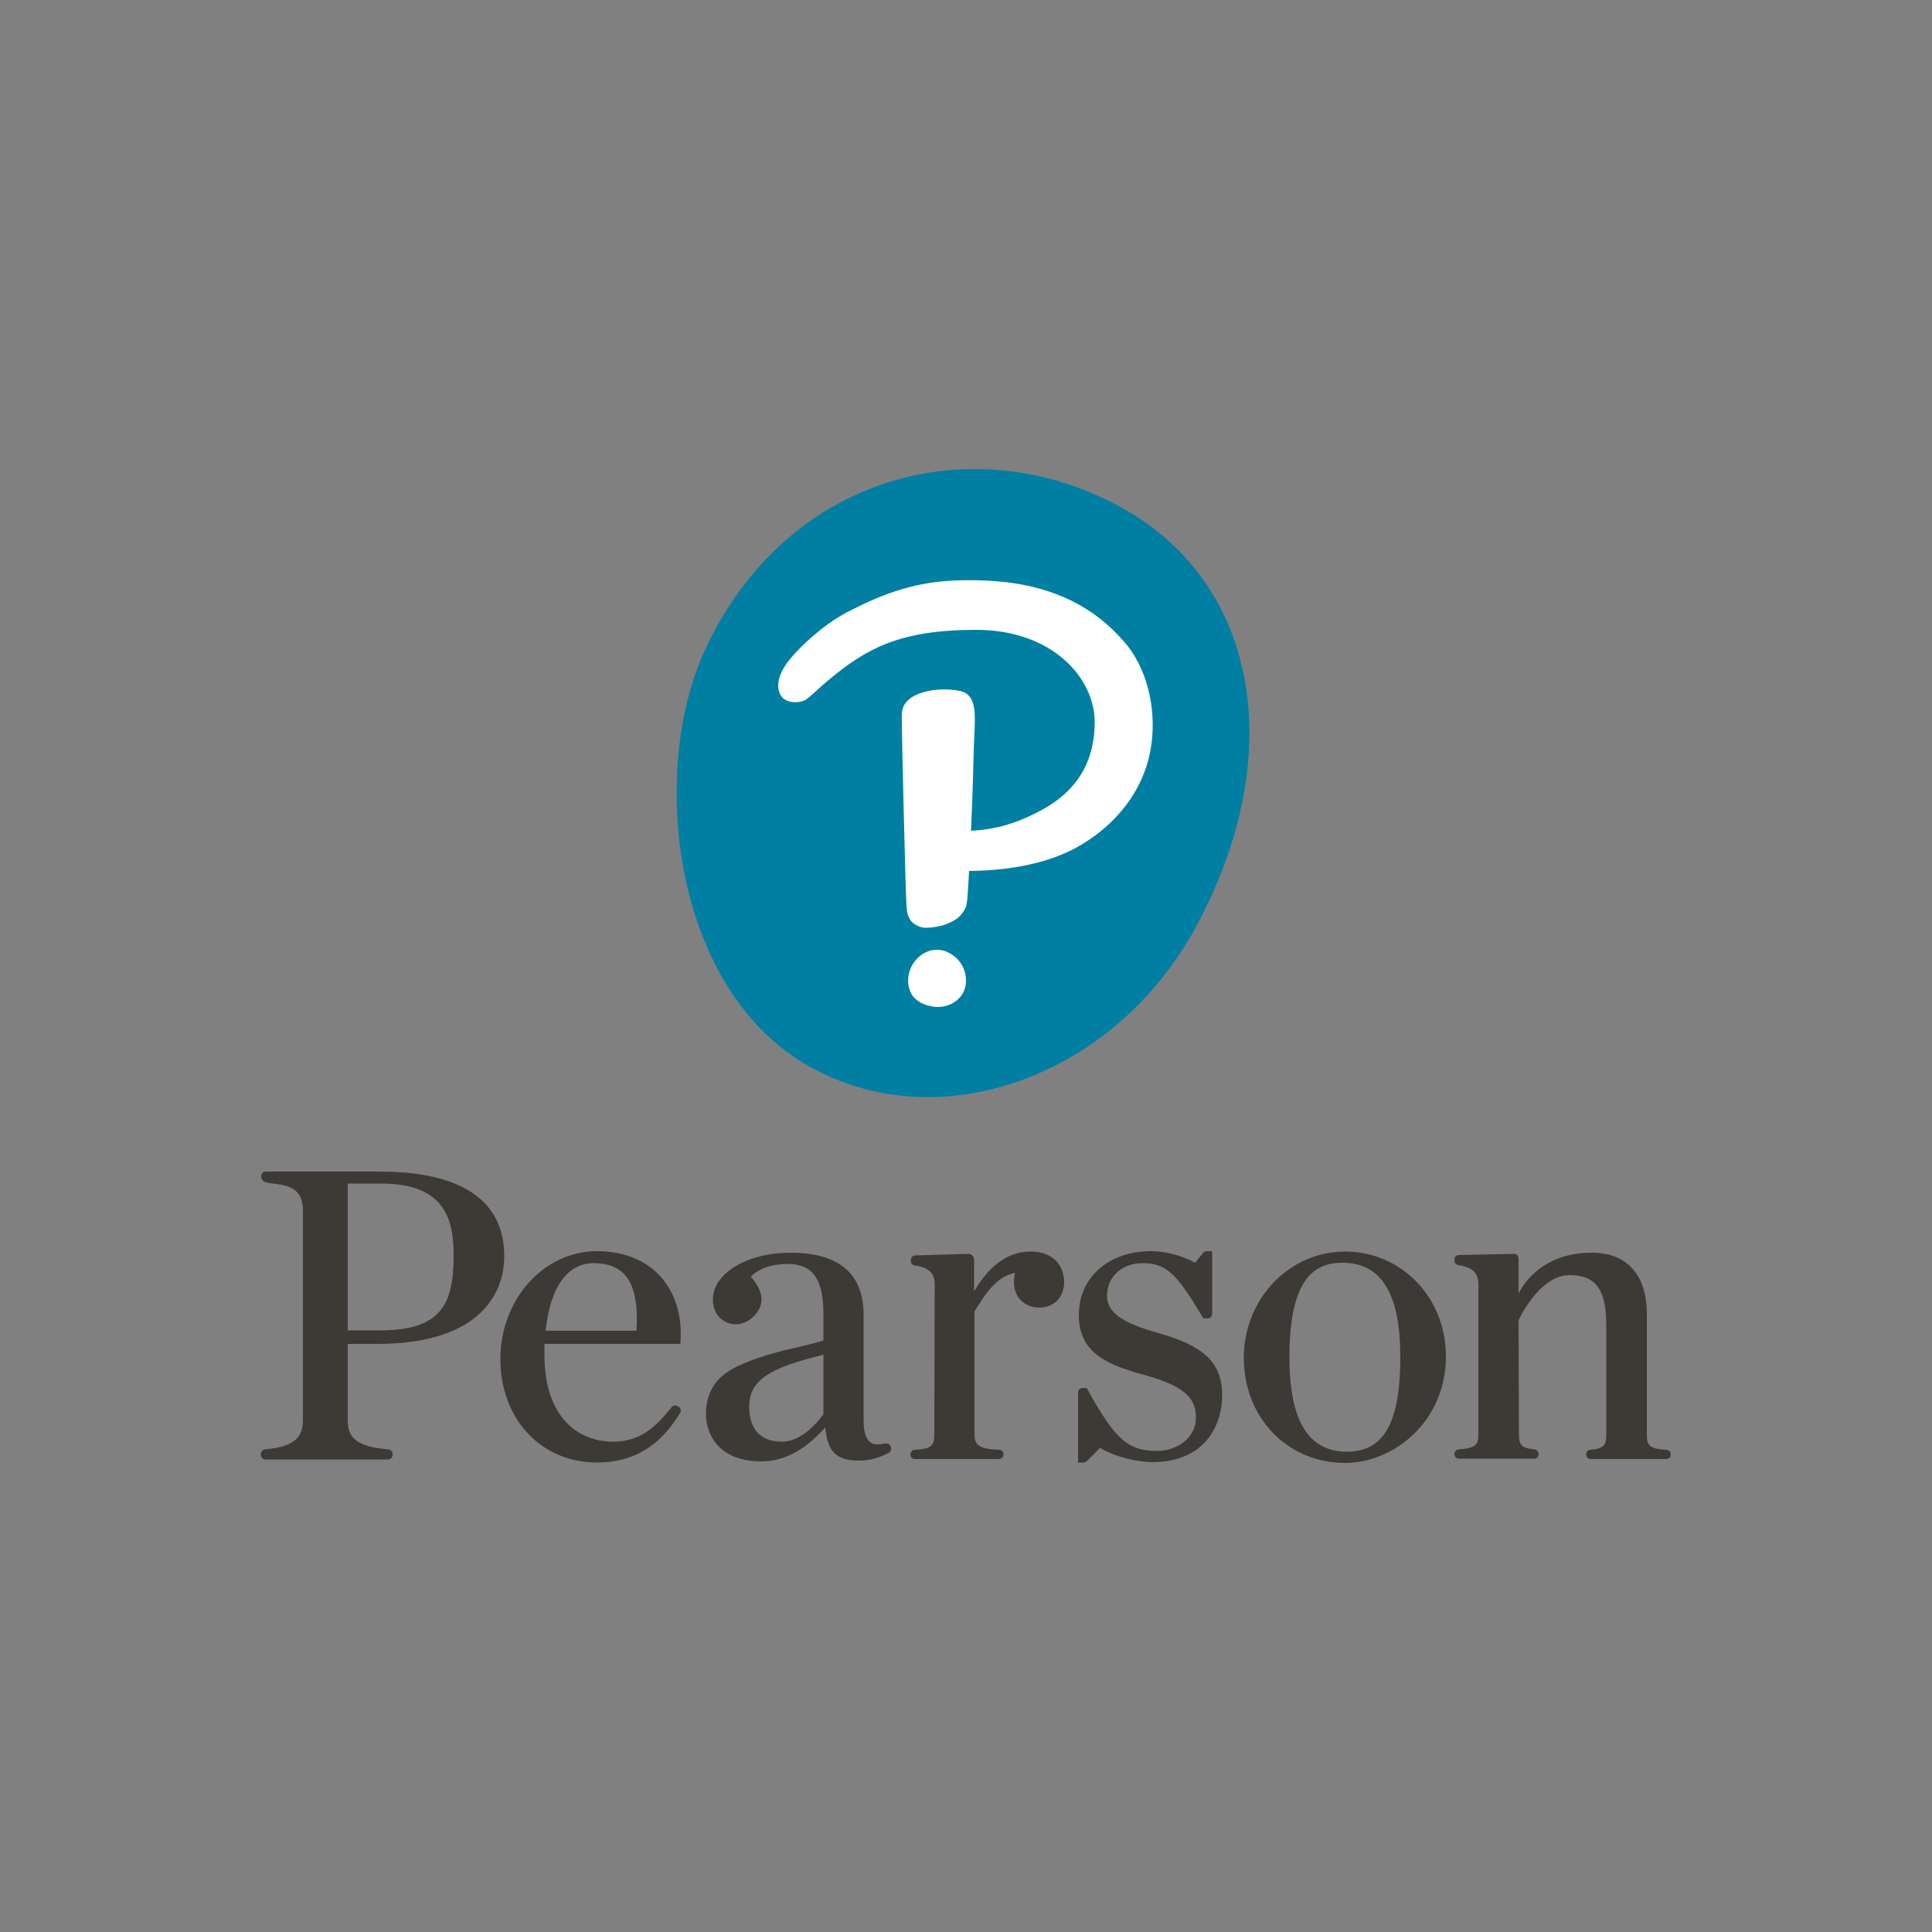 <?xml version="1.0" encoding="utf-8"?>
<!-- Generator: Adobe Illustrator 19.0.0, SVG Export Plug-In . SVG Version: 6.00 Build 0)  -->
<svg version="1.1" id="Logo" xmlns="http://www.w3.org/2000/svg" xmlns:xlink="http://www.w3.org/1999/xlink" x="0px" y="0px"
	 viewBox="0 0 500 500" style="enable-background:new 0 0 500 500;" xml:space="preserve">
<rect x="0" y="0" width="500" height="500" fill="#808080" stroke="none"/>
<style type="text/css">
	.st0{fill:#3D3935;}
	.st1{fill:#007FA3;}
	.st2{fill:#FFFFFF;}
</style>
<g id="XMLID_15_">
	<path id="XMLID_19_" class="st0" d="M230.5,374.3c-0.2-0.5-0.8-0.8-1.3-0.7l-0.2,0c-1.6,0.3-2.8,0.3-3.7-0.3
		c-1.2-0.8-1.8-2.7-1.8-5.7v-27.3c0-10.7-6.4-16.1-18.9-16.1c-11.2,0-20.1,5.3-20.1,12.1c0,3.5,2.1,6,5.3,6.4c2.1,0.2,4-0.7,5.4-2.2
		c2.8-2.9,2.4-6.4-0.9-10.1c2-2.1,5.5-3.3,9.5-3.3c6.5,0,9.3,3.9,9.3,12.9v6.9c-1.5,0.5-3,0.9-5.6,1.5c-5.3,1.2-12.5,2.9-18,5.9
		c-4.5,2.5-6.8,6.4-6.8,11.6c0,5.7,3.7,12.3,14.3,12.3c5.9,0,11.2-2.8,16.6-8.8c0.5,6.2,2.8,8.6,8.6,8.6c2.8,0,5-0.6,7.6-1.9
		C230.5,375.9,230.8,375.1,230.5,374.3z M213.1,366c-1.3,1.8-5.5,7.1-10.7,7.1c-7,0-8.5-4.9-8.5-9.1c0-6.8,5.2-10,19.2-13.4V366z"/>
	<path id="XMLID_22_" class="st0" d="M348.1,378.6c-14.9,0-26.2-11.7-26.2-27.2c0-15.2,11.7-27.5,26.2-27.5
		c14.6,0,26.1,11.9,26.1,27.1C374.2,368,360.6,378.6,348.1,378.6z M347.5,326.8c-6.4,0-13.8,2.8-13.8,24.4
		c0,16.5,4.9,24.5,14.9,24.5c9.6,0,13.8-7.6,13.8-24.5C362.4,334.8,357.5,326.8,347.5,326.8z"/>
	<path id="XMLID_25_" class="st0" d="M117.4,324.8c0,12.6-3.1,19.5-19,19.5H90v-38h8.7C115.2,306.3,117.4,315.7,117.4,324.8z
		 M90,367.6v-19.8h7.6c11.4,0,20-2.4,25.7-7.1c5.9-5,7.2-11.2,7.2-15.6c0-18.1-17.4-21.9-32.1-21.9l0.1,0H68.8
		c-0.7,0-1.2,0.5-1.2,1.2v0.1l0,0c0,0.6,0.4,1.2,1,1.4c2.6,1,9.8-0.4,9.8,7.3l0,54.4c0,4-1.8,6.8-9.8,7.5c-0.6,0.1-1.1,0.6-1.1,1.2
		v0.2c0,0.7,0.5,1.2,1.2,1.2h31.7c0.7,0,1.2-0.5,1.2-1.2v-0.2c0-0.6-0.5-1.2-1.1-1.2C91.8,374.4,90,371.7,90,367.6l0-19.7"/>
	<path id="XMLID_28_" class="st0" d="M154.5,323.8c-13.8,0-25,12.5-25,27.9c0,15.5,10.5,26.8,25,26.8c12.2,0,18.1-7.3,21.5-12.8
		c0.3-0.5,0.2-1.3-0.3-1.6l-0.2-0.1c-0.5-0.4-1.3-0.3-1.7,0.2c-4.5,5.6-8.4,8.9-15.2,8.9c-8.6,0-17.7-5.9-17.7-22.5v-0.1
		c0-0.7,0-1.7,0-2.7h35c0.1,0,0.2-0.1,0.2-0.2l0-0.3c0.5-6.8-1.4-12.9-5.4-17.2C167,326.1,161.3,323.8,154.5,323.8z M141.2,344.4
		c1.2-11.3,5.6-17.5,12.5-17.5c3.5,0,6.1,1,7.9,2.9c2.5,2.7,3.6,7.6,3.1,14.6L141.2,344.4z"/>
	<path id="XMLID_29_" class="st0" d="M299.8,345L299.8,345c-9.6-2.7-13.3-5.4-13.3-9.7c0-4.9,3.9-8.4,9.2-8.4c6.3,0,9,3,15.6,14.1
		l0.1,0.1l0.2,0.1h0.9c0.7,0,1.2-0.5,1.2-1.2v-16c0-0.1-0.1-0.2-0.2-0.2h-1.2c-0.4,0-0.7,0.2-0.9,0.4l-2.1,2.6c-2.7-1.5-7-3-11.4-3
		c-11,0-18.7,6.8-18.7,16.5c0,9.1,6.1,12.6,16.5,15.4c10.2,2.8,13.8,5.7,13.8,11.1c0,6-5.8,8.7-9.9,8.7c-7.7,0-10.9-2.8-18.2-16
		l-0.1-0.2l-0.2-0.1h-0.9c-0.7,0-1.2,0.5-1.2,1.2v17.9c0,0.1,0.1,0.2,0.2,0.2h1.2c0.3,0,0.6-0.1,0.9-0.4l3.4-3.4
		c3.9,2.4,9.8,3.7,13.6,3.7c5.7,0,10.4-1.8,13.6-5.2c2.8-3.1,4.4-7.4,4.4-12.2C316.2,352.7,311.8,348.4,299.8,345z"/>
	<path id="XMLID_30_" class="st0" d="M241.8,371.3c0,2.8-0.7,3.7-5.1,3.9c-0.6,0-1.1,0.6-1.1,1.2c0,0.7,0.5,1.2,1.2,1.2h21.7
		c0.7,0,1.2-0.5,1.2-1.2c0-0.7-0.5-1.2-1.2-1.2c-5-0.2-6.3-1.1-6.3-4l0-31.8c3.6-5.9,6.1-9,10.5-10c-0.2,0.7-0.3,1.7-0.3,2.4
		c0,3.9,2.7,6.6,6.6,6.6c3.8,0,6.4-2.7,6.4-6.6c0-3.7-2.3-7.9-8.7-7.9c-5.3,0-10.3,3-14.6,10.3v-8.2c0-0.8-0.7-1.5-1.5-1.5
		l-13.7,0.4c-0.7,0-1.2,0.6-1.2,1.2v0.2c0,0.6,0.4,1.1,1,1.2c4.6,0.6,5.2,2.8,5.2,5.1L241.8,371.3z"/>
	<path id="XMLID_31_" class="st0" d="M391.8,324.5c0.3,0,0.6,0.1,0.8,0.3c0.2,0.2,0.4,0.5,0.4,0.9l0,9.1c0,0,4.5-10.6,18.9-10.6h0.1
		c9,0,14.2,5.7,14.2,15.8v31.3c0,2.8,0.7,3.7,5.1,3.9c0.6,0,1.1,0.6,1.1,1.2c0,0.7-0.5,1.2-1.2,1.2h-19.5c-0.7,0-1.2-0.5-1.2-1.2
		c0-0.7,0.5-1.2,1.1-1.2c3.5-0.3,4.1-1.2,4.1-3.9V343c0-9.3-2.7-13-9.5-13c-4.6,0-8.4,4-10.7,7.4c0,0-1.2,1.5-2.5,4.3l0.1,29.5
		c0,2.7,0.6,3.6,4,3.9c0.6,0.1,1.1,0.6,1.1,1.2c0,0.7-0.5,1.2-1.2,1.2h-19.4c-0.7,0-1.2-0.5-1.2-1.2c0-0.6,0.5-1.2,1.1-1.2
		c4.4-0.3,5.1-1.2,5.1-3.9v-38.7c0-2.3-0.6-4.4-5.2-5.1c-0.6-0.1-1-0.6-1-1.2v-0.2c0-0.7,0.5-1.2,1.2-1.2L391.8,324.5z"/>
	<path id="XMLID_32_" class="st1" d="M291.2,131.9c34.3,19.6,42.3,63.4,18.4,107.8c-21,39-66.9,55.7-101,35.8
		c-34.2-19.9-40.8-75.3-26.2-107.2C203.8,122,253.2,110.2,291.2,131.9"/>
	<path id="XMLID_35_" class="st2" d="M290.4,165.5c6.7,7.2,8.8,18.1,7.6,27c-1.3,10.2-7.5,19.6-17.8,25.9c-8.1,5-18.8,6.9-29.4,7
		c-0.1,1.7-0.4,7.4-0.6,8.3c-0.2,1.3-0.7,2.1-1.3,2.8c-1.1,1.5-3.1,2.4-5,3c-1.5,0.4-3.1,0.6-4.2,0.6c-0.2,0-0.4,0-0.5,0
		c-1.1-0.1-2.4-0.7-3.2-1.5c-0.8-0.9-1.2-2-1.3-3.2l-0.1-1.1c-0.2-1-1.4-50.5-1.2-49.6c0.2-5.9,9.8-7,14.9-5.9
		c5.2,1,3.9,7.4,3.7,15.2c0,0-0.2,10.2-0.7,21c6.6-0.3,11.9-2.1,16.8-4.6c10-4.9,15.2-12.5,15.2-23.6S272.6,163,252.6,163
		c-20,0-28.6,5-38.3,13.1c-2.2,1.8-3.9,3.6-5.5,4.8c-1.6,1.2-5.8,1.4-7-1.4c-1.4-3.4,1.2-7.2,2.7-9c2.4-2.9,8.2-8.6,14.6-12
		c7.4-3.8,16.4-8,28.9-8.3C259.4,149.9,277.4,150.8,290.4,165.5 M247,247.5c-1-0.8-2.2-1.4-3.4-1.6c-0.4-0.1-0.8-0.1-1.2-0.1
		c-2.2,0-4.4,1.2-5.9,3.3c-1.2,1.7-1.7,3.8-1.4,5.8c0.2,1.3,0.7,2.4,1.4,3.2c0.8,0.9,2,1.6,3.5,2.1c0.9,0.2,1.7,0.4,2.6,0.4h0
		c1.9,0,3.7-0.6,5-1.7c1.6-1.3,2.4-3.1,2.4-5.1C250,251.3,248.9,249,247,247.5"/>
</g>
</svg>